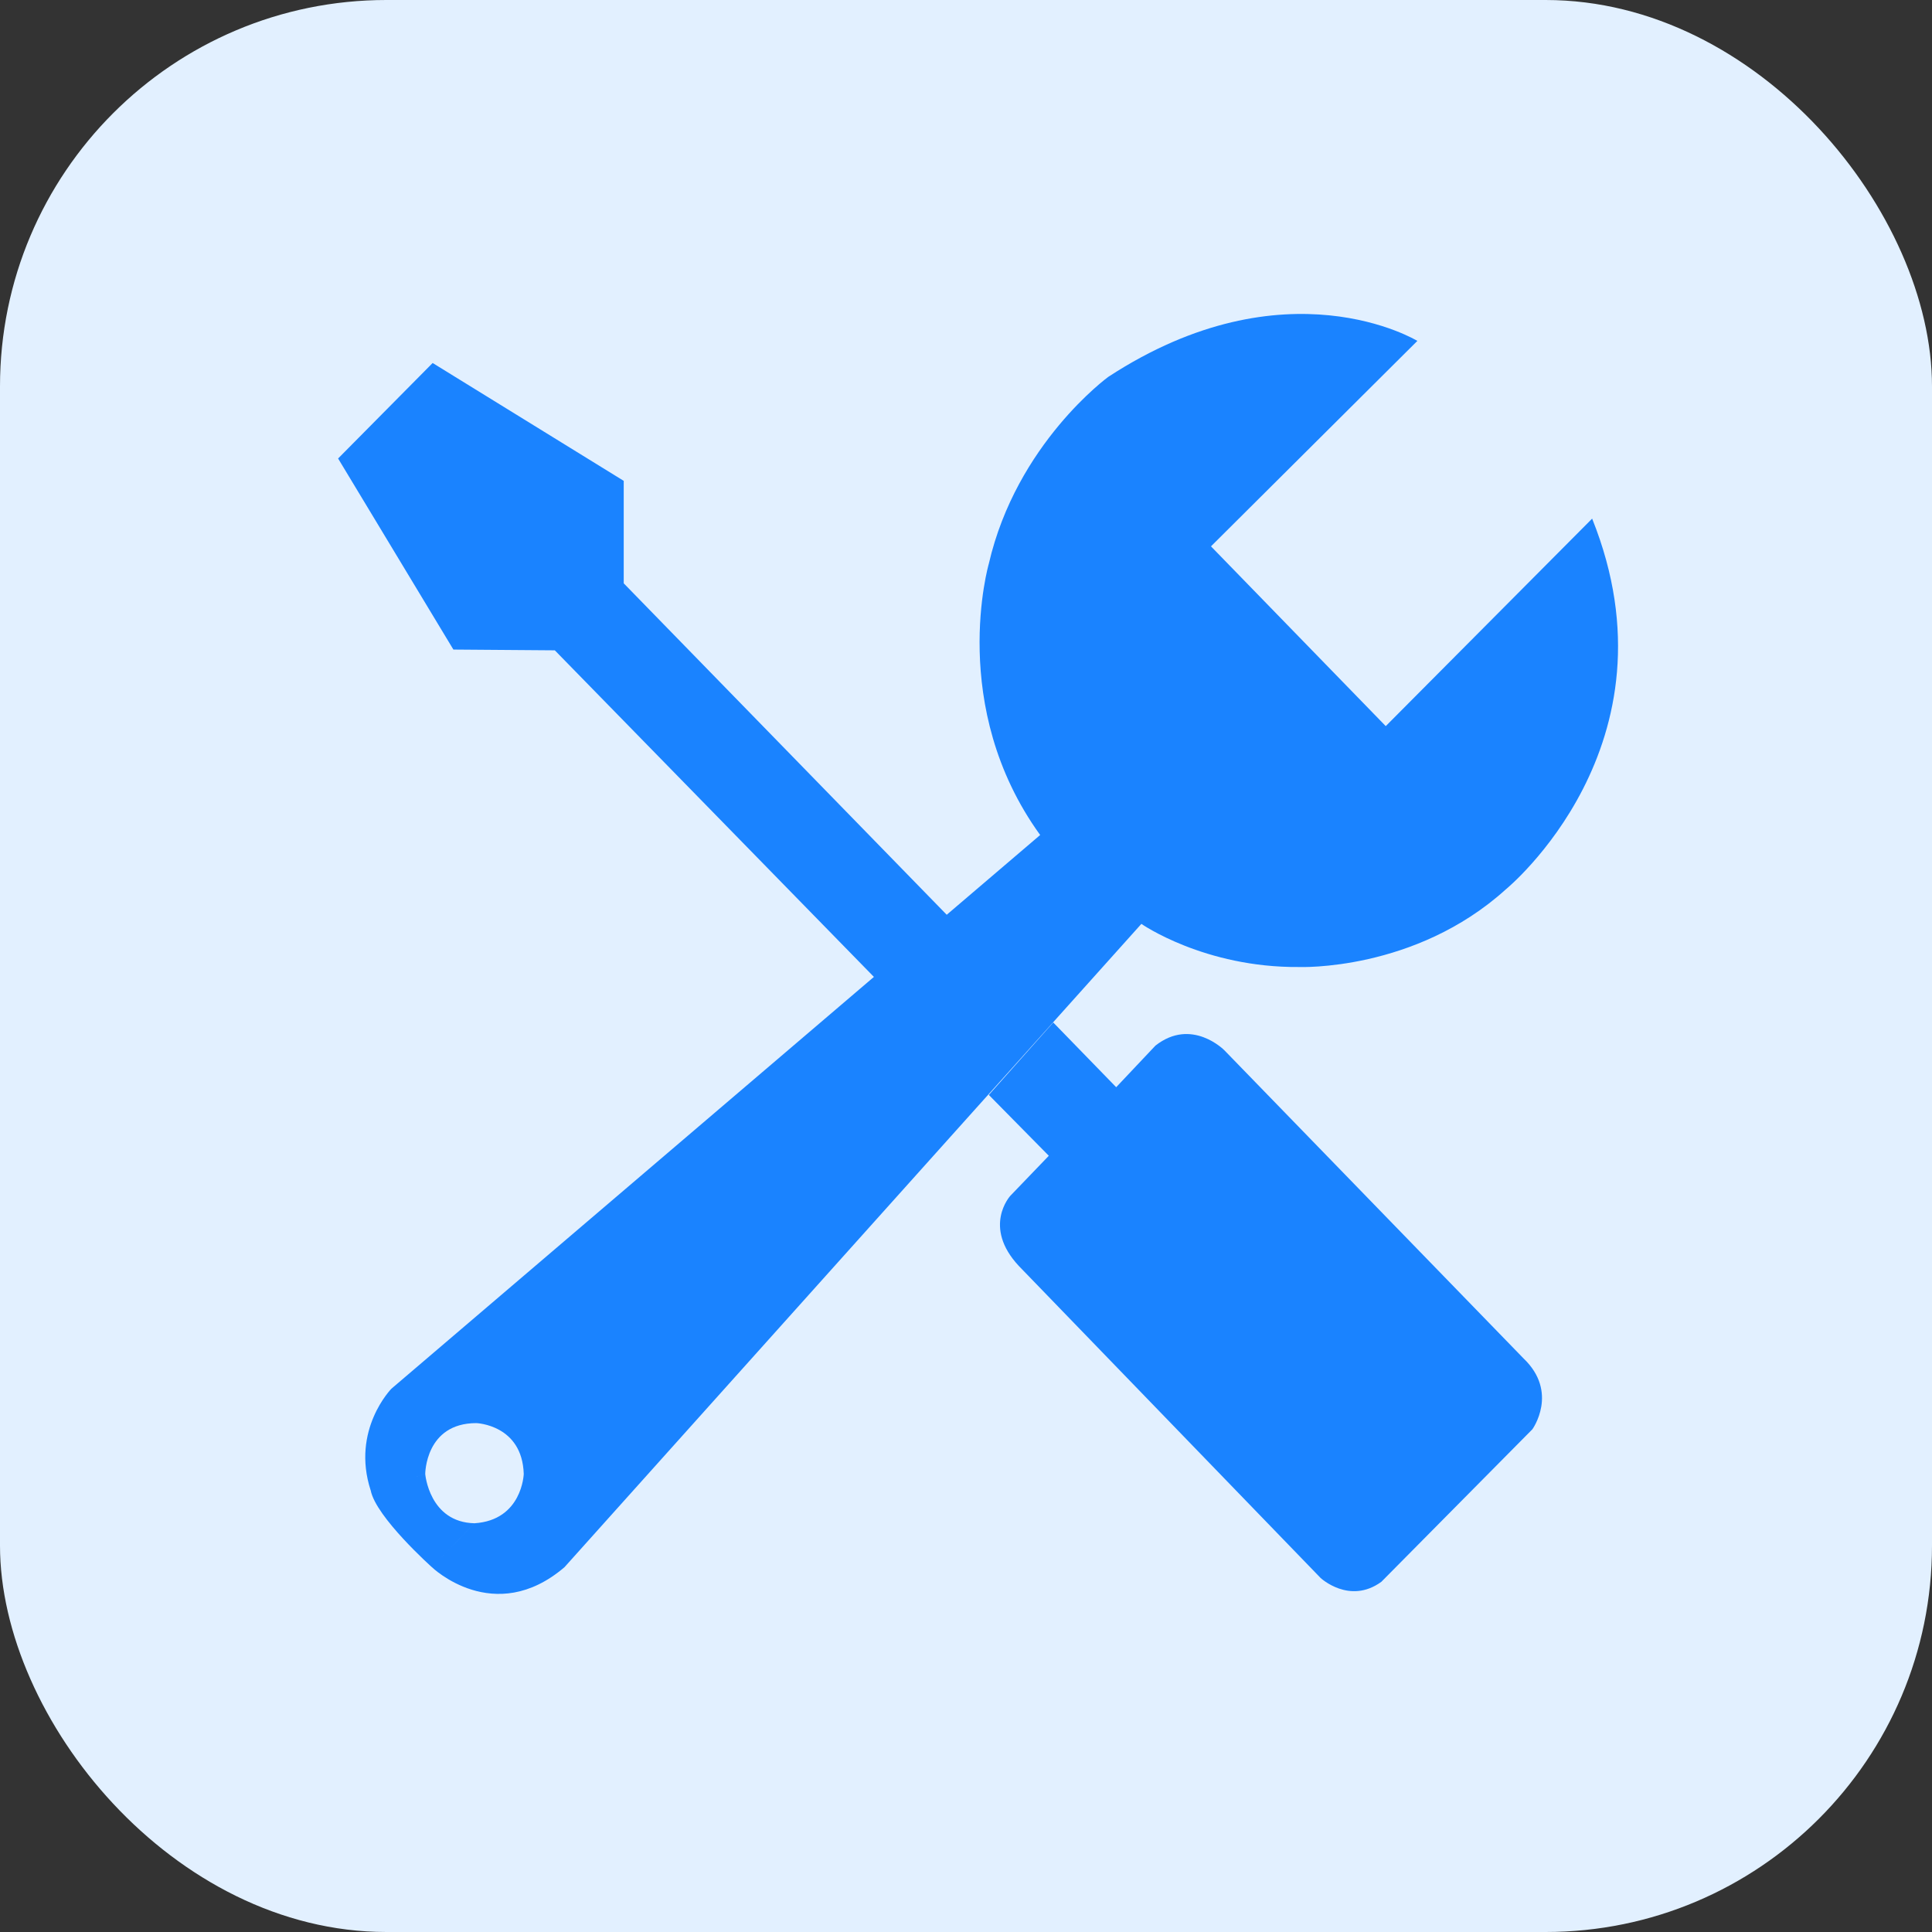 <svg width="80" height="80" fill="none" xmlns="http://www.w3.org/2000/svg"><rect width="100%" height="100%" fill="#333333" stroke="none"/><rect width="80" height="80" rx="16" fill="#E2F0FF"/><path d="m40.945 45.338 2.484 2.52-1.595 1.659s-1.165 1.276.353 2.903l12.496 12.92s1.196 1.117 2.515.16l6.255-6.317s1.105-1.53-.368-2.935l-12.388-12.76s-1.35-1.372-2.852-.192l-1.626 1.723-2.606-2.68-2.668 2.999Zm-1.718-7.434-13.4-13.75v-4.243l-7.912-4.88L14 18.985l4.774 7.912 4.2.032 13.217 13.527 3.036-2.553Zm-21.619 23.13s0-2.106 2.116-2.106c0 0 1.901.064 1.963 2.106 0 0-.061 1.914-2.04 2.041l-1.763 1.819s2.576 2.488 5.49 0l23.888-26.638s2.606 1.818 6.532 1.786c0 0 4.794.191 8.555-3.212 0 0 7.34-5.986 3.578-15.355l-8.546 8.592-7.237-7.444 8.546-8.507s-5.438-3.318-12.798 1.489c0 0-3.802 2.764-4.948 7.741 0 0-1.716 5.913 2.127 11.23L16.208 57.503s-1.676 1.702-.859 4.211l2.26-.68Zm0 0s.164 2 2.04 2.041l-1.764 1.819s-2.318-2.071-2.534-3.18l2.258-.68Z" fill="#1A83FF"/></svg>